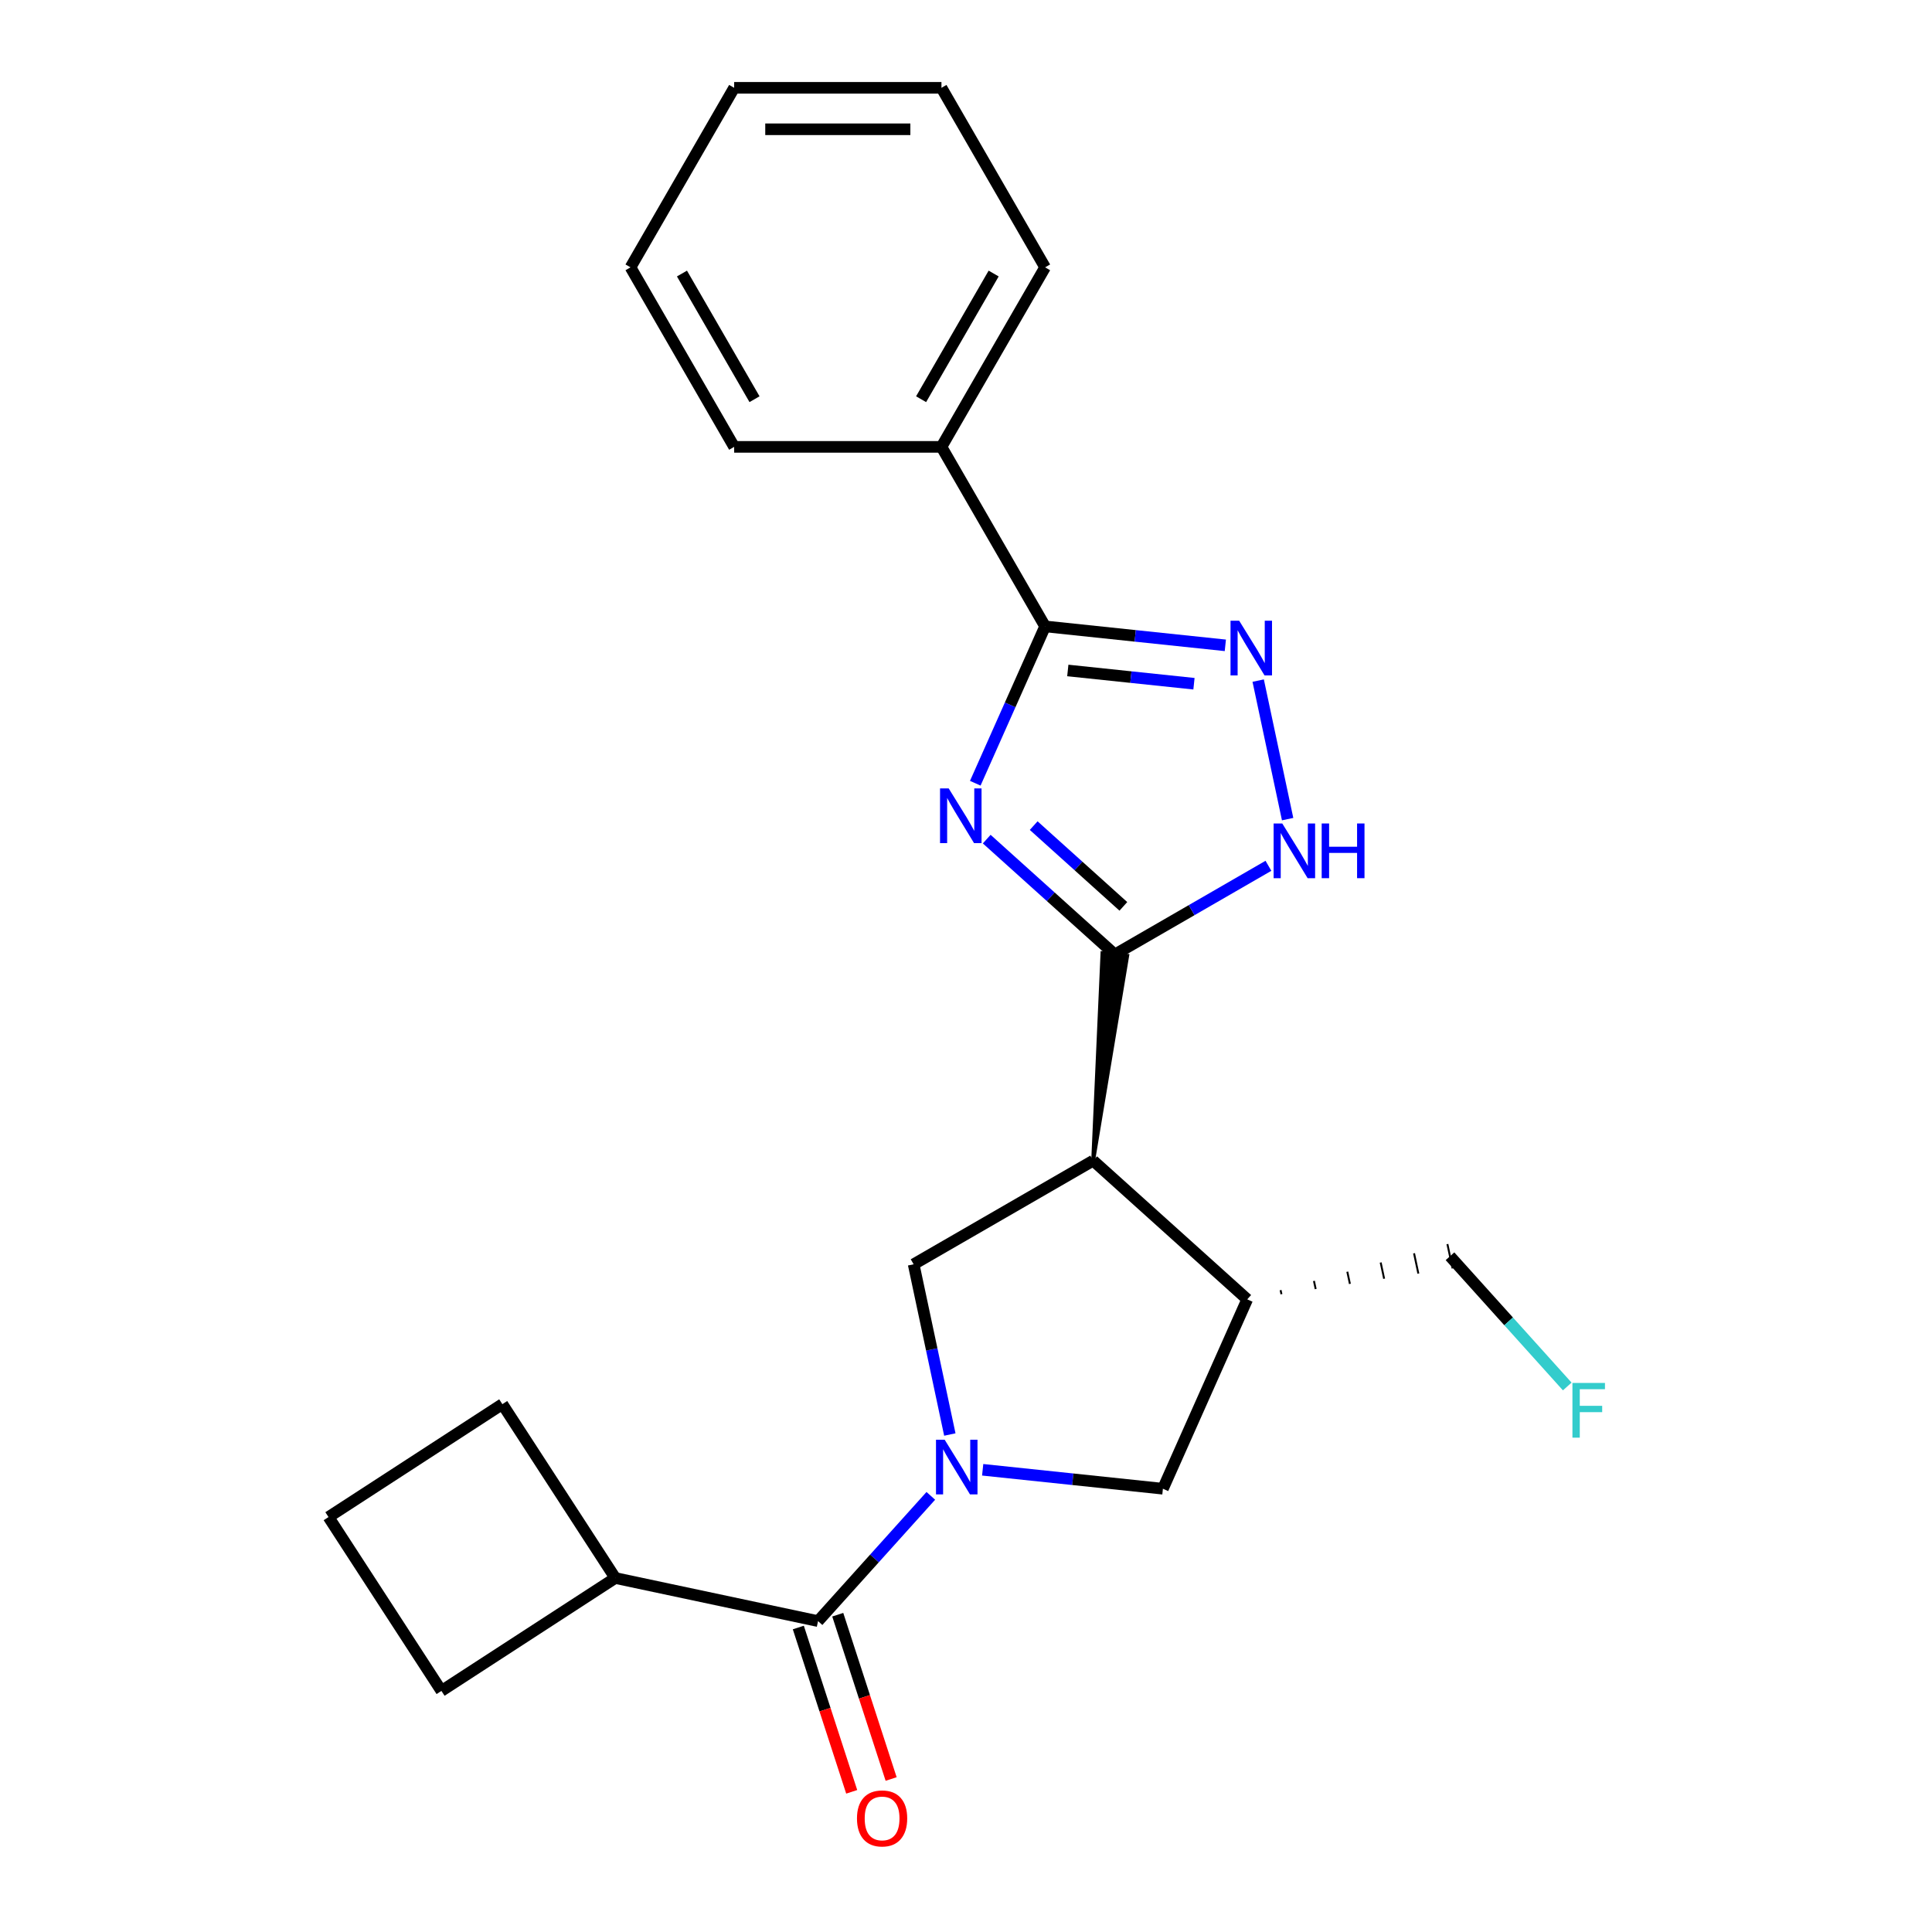 <?xml version='1.0' encoding='iso-8859-1'?>
<svg version='1.1' baseProfile='full'
              xmlns='http://www.w3.org/2000/svg'
                      xmlns:rdkit='http://www.rdkit.org/xml'
                      xmlns:xlink='http://www.w3.org/1999/xlink'
                  xml:space='preserve'
width='1000px' height='1000px' viewBox='0 0 1000 1000'>
<!-- END OF HEADER -->
<rect style='opacity:1.0;fill:#FFFFFF;stroke:none' width='1000' height='1000' x='0' y='0'> </rect>
<path class='bond-1' d='M 510.725,434.327 L 543.882,464.182' style='fill:none;fill-rule:evenodd;stroke:#0000FF;stroke-width:6px;stroke-linecap:butt;stroke-linejoin:miter;stroke-opacity:1' />
<path class='bond-1' d='M 543.882,464.182 L 577.04,494.037' style='fill:none;fill-rule:evenodd;stroke:#000000;stroke-width:6px;stroke-linecap:butt;stroke-linejoin:miter;stroke-opacity:1' />
<path class='bond-1' d='M 535.031,427.336 L 558.242,448.235' style='fill:none;fill-rule:evenodd;stroke:#0000FF;stroke-width:6px;stroke-linecap:butt;stroke-linejoin:miter;stroke-opacity:1' />
<path class='bond-1' d='M 558.242,448.235 L 581.452,469.133' style='fill:none;fill-rule:evenodd;stroke:#000000;stroke-width:6px;stroke-linecap:butt;stroke-linejoin:miter;stroke-opacity:1' />
<path class='bond-3' d='M 504.801,405.399 L 522.873,364.81' style='fill:none;fill-rule:evenodd;stroke:#0000FF;stroke-width:6px;stroke-linecap:butt;stroke-linejoin:miter;stroke-opacity:1' />
<path class='bond-3' d='M 522.873,364.81 L 540.944,324.221' style='fill:none;fill-rule:evenodd;stroke:#000000;stroke-width:6px;stroke-linecap:butt;stroke-linejoin:miter;stroke-opacity:1' />
<path class='bond-0' d='M 491.631,742.505 L 482.266,698.45' style='fill:none;fill-rule:evenodd;stroke:#0000FF;stroke-width:6px;stroke-linecap:butt;stroke-linejoin:miter;stroke-opacity:1' />
<path class='bond-0' d='M 482.266,698.45 L 472.902,654.395' style='fill:none;fill-rule:evenodd;stroke:#000000;stroke-width:6px;stroke-linecap:butt;stroke-linejoin:miter;stroke-opacity:1' />
<path class='bond-6' d='M 481.788,774.254 L 452.602,806.669' style='fill:none;fill-rule:evenodd;stroke:#0000FF;stroke-width:6px;stroke-linecap:butt;stroke-linejoin:miter;stroke-opacity:1' />
<path class='bond-6' d='M 452.602,806.669 L 423.415,839.085' style='fill:none;fill-rule:evenodd;stroke:#000000;stroke-width:6px;stroke-linecap:butt;stroke-linejoin:miter;stroke-opacity:1' />
<path class='bond-24' d='M 508.633,760.758 L 555.276,765.66' style='fill:none;fill-rule:evenodd;stroke:#0000FF;stroke-width:6px;stroke-linecap:butt;stroke-linejoin:miter;stroke-opacity:1' />
<path class='bond-24' d='M 555.276,765.66 L 601.92,770.563' style='fill:none;fill-rule:evenodd;stroke:#000000;stroke-width:6px;stroke-linecap:butt;stroke-linejoin:miter;stroke-opacity:1' />
<path class='bond-2' d='M 565.824,600.746 L 583.442,494.71 L 570.637,493.364 Z' style='fill:#000000;fill-rule:evenodd;fill-opacity:1;stroke:#000000;stroke-width:2px;stroke-linecap:butt;stroke-linejoin:miter;stroke-opacity:1;' />
<path class='bond-5' d='M 577.04,494.037 L 616.79,471.088' style='fill:none;fill-rule:evenodd;stroke:#000000;stroke-width:6px;stroke-linecap:butt;stroke-linejoin:miter;stroke-opacity:1' />
<path class='bond-5' d='M 616.79,471.088 L 656.539,448.138' style='fill:none;fill-rule:evenodd;stroke:#0000FF;stroke-width:6px;stroke-linecap:butt;stroke-linejoin:miter;stroke-opacity:1' />
<path class='bond-7' d='M 565.824,600.746 L 472.902,654.395' style='fill:none;fill-rule:evenodd;stroke:#000000;stroke-width:6px;stroke-linecap:butt;stroke-linejoin:miter;stroke-opacity:1' />
<path class='bond-8' d='M 565.824,600.746 L 645.562,672.542' style='fill:none;fill-rule:evenodd;stroke:#000000;stroke-width:6px;stroke-linecap:butt;stroke-linejoin:miter;stroke-opacity:1' />
<path class='bond-4' d='M 540.944,324.221 L 587.588,329.123' style='fill:none;fill-rule:evenodd;stroke:#000000;stroke-width:6px;stroke-linecap:butt;stroke-linejoin:miter;stroke-opacity:1' />
<path class='bond-4' d='M 587.588,329.123 L 634.231,334.025' style='fill:none;fill-rule:evenodd;stroke:#0000FF;stroke-width:6px;stroke-linecap:butt;stroke-linejoin:miter;stroke-opacity:1' />
<path class='bond-4' d='M 552.694,347.033 L 585.345,350.465' style='fill:none;fill-rule:evenodd;stroke:#000000;stroke-width:6px;stroke-linecap:butt;stroke-linejoin:miter;stroke-opacity:1' />
<path class='bond-4' d='M 585.345,350.465 L 617.995,353.897' style='fill:none;fill-rule:evenodd;stroke:#0000FF;stroke-width:6px;stroke-linecap:butt;stroke-linejoin:miter;stroke-opacity:1' />
<path class='bond-11' d='M 540.944,324.221 L 487.296,231.299' style='fill:none;fill-rule:evenodd;stroke:#000000;stroke-width:6px;stroke-linecap:butt;stroke-linejoin:miter;stroke-opacity:1' />
<path class='bond-23' d='M 651.234,352.279 L 666.473,423.977' style='fill:none;fill-rule:evenodd;stroke:#0000FF;stroke-width:6px;stroke-linecap:butt;stroke-linejoin:miter;stroke-opacity:1' />
<path class='bond-10' d='M 413.21,842.4 L 427.026,884.922' style='fill:none;fill-rule:evenodd;stroke:#000000;stroke-width:6px;stroke-linecap:butt;stroke-linejoin:miter;stroke-opacity:1' />
<path class='bond-10' d='M 427.026,884.922 L 440.842,927.443' style='fill:none;fill-rule:evenodd;stroke:#FF0000;stroke-width:6px;stroke-linecap:butt;stroke-linejoin:miter;stroke-opacity:1' />
<path class='bond-10' d='M 433.619,835.769 L 447.436,878.29' style='fill:none;fill-rule:evenodd;stroke:#000000;stroke-width:6px;stroke-linecap:butt;stroke-linejoin:miter;stroke-opacity:1' />
<path class='bond-10' d='M 447.436,878.29 L 461.252,920.812' style='fill:none;fill-rule:evenodd;stroke:#FF0000;stroke-width:6px;stroke-linecap:butt;stroke-linejoin:miter;stroke-opacity:1' />
<path class='bond-12' d='M 423.415,839.085 L 318.462,816.776' style='fill:none;fill-rule:evenodd;stroke:#000000;stroke-width:6px;stroke-linecap:butt;stroke-linejoin:miter;stroke-opacity:1' />
<path class='bond-9' d='M 645.562,672.542 L 601.92,770.563' style='fill:none;fill-rule:evenodd;stroke:#000000;stroke-width:6px;stroke-linecap:butt;stroke-linejoin:miter;stroke-opacity:1' />
<path class='bond-13' d='M 663.277,669.874 L 662.831,667.775' style='fill:none;fill-rule:evenodd;stroke:#000000;stroke-width:1.0px;stroke-linecap:butt;stroke-linejoin:miter;stroke-opacity:1' />
<path class='bond-13' d='M 680.992,667.205 L 680.1,663.007' style='fill:none;fill-rule:evenodd;stroke:#000000;stroke-width:1.0px;stroke-linecap:butt;stroke-linejoin:miter;stroke-opacity:1' />
<path class='bond-13' d='M 698.707,664.537 L 697.369,658.239' style='fill:none;fill-rule:evenodd;stroke:#000000;stroke-width:1.0px;stroke-linecap:butt;stroke-linejoin:miter;stroke-opacity:1' />
<path class='bond-13' d='M 716.422,661.868 L 714.637,653.472' style='fill:none;fill-rule:evenodd;stroke:#000000;stroke-width:1.0px;stroke-linecap:butt;stroke-linejoin:miter;stroke-opacity:1' />
<path class='bond-13' d='M 734.137,659.199 L 731.906,648.704' style='fill:none;fill-rule:evenodd;stroke:#000000;stroke-width:1.0px;stroke-linecap:butt;stroke-linejoin:miter;stroke-opacity:1' />
<path class='bond-13' d='M 751.852,656.531 L 749.175,643.937' style='fill:none;fill-rule:evenodd;stroke:#000000;stroke-width:1.0px;stroke-linecap:butt;stroke-linejoin:miter;stroke-opacity:1' />
<path class='bond-18' d='M 487.296,231.299 L 540.944,138.377' style='fill:none;fill-rule:evenodd;stroke:#000000;stroke-width:6px;stroke-linecap:butt;stroke-linejoin:miter;stroke-opacity:1' />
<path class='bond-18' d='M 476.759,206.631 L 514.313,141.585' style='fill:none;fill-rule:evenodd;stroke:#000000;stroke-width:6px;stroke-linecap:butt;stroke-linejoin:miter;stroke-opacity:1' />
<path class='bond-19' d='M 487.296,231.299 L 379.999,231.299' style='fill:none;fill-rule:evenodd;stroke:#000000;stroke-width:6px;stroke-linecap:butt;stroke-linejoin:miter;stroke-opacity:1' />
<path class='bond-16' d='M 318.462,816.776 L 228.476,875.214' style='fill:none;fill-rule:evenodd;stroke:#000000;stroke-width:6px;stroke-linecap:butt;stroke-linejoin:miter;stroke-opacity:1' />
<path class='bond-17' d='M 318.462,816.776 L 260.024,726.789' style='fill:none;fill-rule:evenodd;stroke:#000000;stroke-width:6px;stroke-linecap:butt;stroke-linejoin:miter;stroke-opacity:1' />
<path class='bond-14' d='M 750.514,650.234 L 780.861,683.937' style='fill:none;fill-rule:evenodd;stroke:#000000;stroke-width:6px;stroke-linecap:butt;stroke-linejoin:miter;stroke-opacity:1' />
<path class='bond-14' d='M 780.861,683.937 L 811.207,717.641' style='fill:none;fill-rule:evenodd;stroke:#33CCCC;stroke-width:6px;stroke-linecap:butt;stroke-linejoin:miter;stroke-opacity:1' />
<path class='bond-15' d='M 170.037,785.228 L 260.024,726.789' style='fill:none;fill-rule:evenodd;stroke:#000000;stroke-width:6px;stroke-linecap:butt;stroke-linejoin:miter;stroke-opacity:1' />
<path class='bond-26' d='M 170.037,785.228 L 228.476,875.214' style='fill:none;fill-rule:evenodd;stroke:#000000;stroke-width:6px;stroke-linecap:butt;stroke-linejoin:miter;stroke-opacity:1' />
<path class='bond-21' d='M 540.944,138.377 L 487.296,45.455' style='fill:none;fill-rule:evenodd;stroke:#000000;stroke-width:6px;stroke-linecap:butt;stroke-linejoin:miter;stroke-opacity:1' />
<path class='bond-20' d='M 379.999,231.299 L 326.35,138.377' style='fill:none;fill-rule:evenodd;stroke:#000000;stroke-width:6px;stroke-linecap:butt;stroke-linejoin:miter;stroke-opacity:1' />
<path class='bond-20' d='M 390.536,206.631 L 352.982,141.585' style='fill:none;fill-rule:evenodd;stroke:#000000;stroke-width:6px;stroke-linecap:butt;stroke-linejoin:miter;stroke-opacity:1' />
<path class='bond-22' d='M 326.35,138.377 L 379.999,45.455' style='fill:none;fill-rule:evenodd;stroke:#000000;stroke-width:6px;stroke-linecap:butt;stroke-linejoin:miter;stroke-opacity:1' />
<path class='bond-25' d='M 487.296,45.455 L 379.999,45.455' style='fill:none;fill-rule:evenodd;stroke:#000000;stroke-width:6px;stroke-linecap:butt;stroke-linejoin:miter;stroke-opacity:1' />
<path class='bond-25' d='M 471.201,66.914 L 396.093,66.914' style='fill:none;fill-rule:evenodd;stroke:#000000;stroke-width:6px;stroke-linecap:butt;stroke-linejoin:miter;stroke-opacity:1' />
<path  class='atom-0' d='M 491.043 408.081
L 500.323 423.081
Q 501.243 424.561, 502.723 427.241
Q 504.203 429.921, 504.283 430.081
L 504.283 408.081
L 508.043 408.081
L 508.043 436.401
L 504.163 436.401
L 494.203 420.001
Q 493.043 418.081, 491.803 415.881
Q 490.603 413.681, 490.243 413.001
L 490.243 436.401
L 486.563 436.401
L 486.563 408.081
L 491.043 408.081
' fill='#0000FF'/>
<path  class='atom-1' d='M 488.951 745.187
L 498.231 760.187
Q 499.151 761.667, 500.631 764.347
Q 502.111 767.027, 502.191 767.187
L 502.191 745.187
L 505.951 745.187
L 505.951 773.507
L 502.071 773.507
L 492.111 757.107
Q 490.951 755.187, 489.711 752.987
Q 488.511 750.787, 488.151 750.107
L 488.151 773.507
L 484.471 773.507
L 484.471 745.187
L 488.951 745.187
' fill='#0000FF'/>
<path  class='atom-5' d='M 641.394 321.276
L 650.674 336.276
Q 651.594 337.756, 653.074 340.436
Q 654.554 343.116, 654.634 343.276
L 654.634 321.276
L 658.394 321.276
L 658.394 349.596
L 654.514 349.596
L 644.554 333.196
Q 643.394 331.276, 642.154 329.076
Q 640.954 326.876, 640.594 326.196
L 640.594 349.596
L 636.914 349.596
L 636.914 321.276
L 641.394 321.276
' fill='#0000FF'/>
<path  class='atom-6' d='M 663.702 426.229
L 672.982 441.229
Q 673.902 442.709, 675.382 445.389
Q 676.862 448.069, 676.942 448.229
L 676.942 426.229
L 680.702 426.229
L 680.702 454.549
L 676.822 454.549
L 666.862 438.149
Q 665.702 436.229, 664.462 434.029
Q 663.262 431.829, 662.902 431.149
L 662.902 454.549
L 659.222 454.549
L 659.222 426.229
L 663.702 426.229
' fill='#0000FF'/>
<path  class='atom-6' d='M 684.102 426.229
L 687.942 426.229
L 687.942 438.269
L 702.422 438.269
L 702.422 426.229
L 706.262 426.229
L 706.262 454.549
L 702.422 454.549
L 702.422 441.469
L 687.942 441.469
L 687.942 454.549
L 684.102 454.549
L 684.102 426.229
' fill='#0000FF'/>
<path  class='atom-11' d='M 443.571 941.21
Q 443.571 934.41, 446.931 930.61
Q 450.291 926.81, 456.571 926.81
Q 462.851 926.81, 466.211 930.61
Q 469.571 934.41, 469.571 941.21
Q 469.571 948.09, 466.171 952.01
Q 462.771 955.89, 456.571 955.89
Q 450.331 955.89, 446.931 952.01
Q 443.571 948.13, 443.571 941.21
M 456.571 952.69
Q 460.891 952.69, 463.211 949.81
Q 465.571 946.89, 465.571 941.21
Q 465.571 935.65, 463.211 932.85
Q 460.891 930.01, 456.571 930.01
Q 452.251 930.01, 449.891 932.81
Q 447.571 935.61, 447.571 941.21
Q 447.571 946.93, 449.891 949.81
Q 452.251 952.69, 456.571 952.69
' fill='#FF0000'/>
<path  class='atom-15' d='M 813.89 715.811
L 830.73 715.811
L 830.73 719.051
L 817.69 719.051
L 817.69 727.651
L 829.29 727.651
L 829.29 730.931
L 817.69 730.931
L 817.69 744.131
L 813.89 744.131
L 813.89 715.811
' fill='#33CCCC'/>
</svg>
